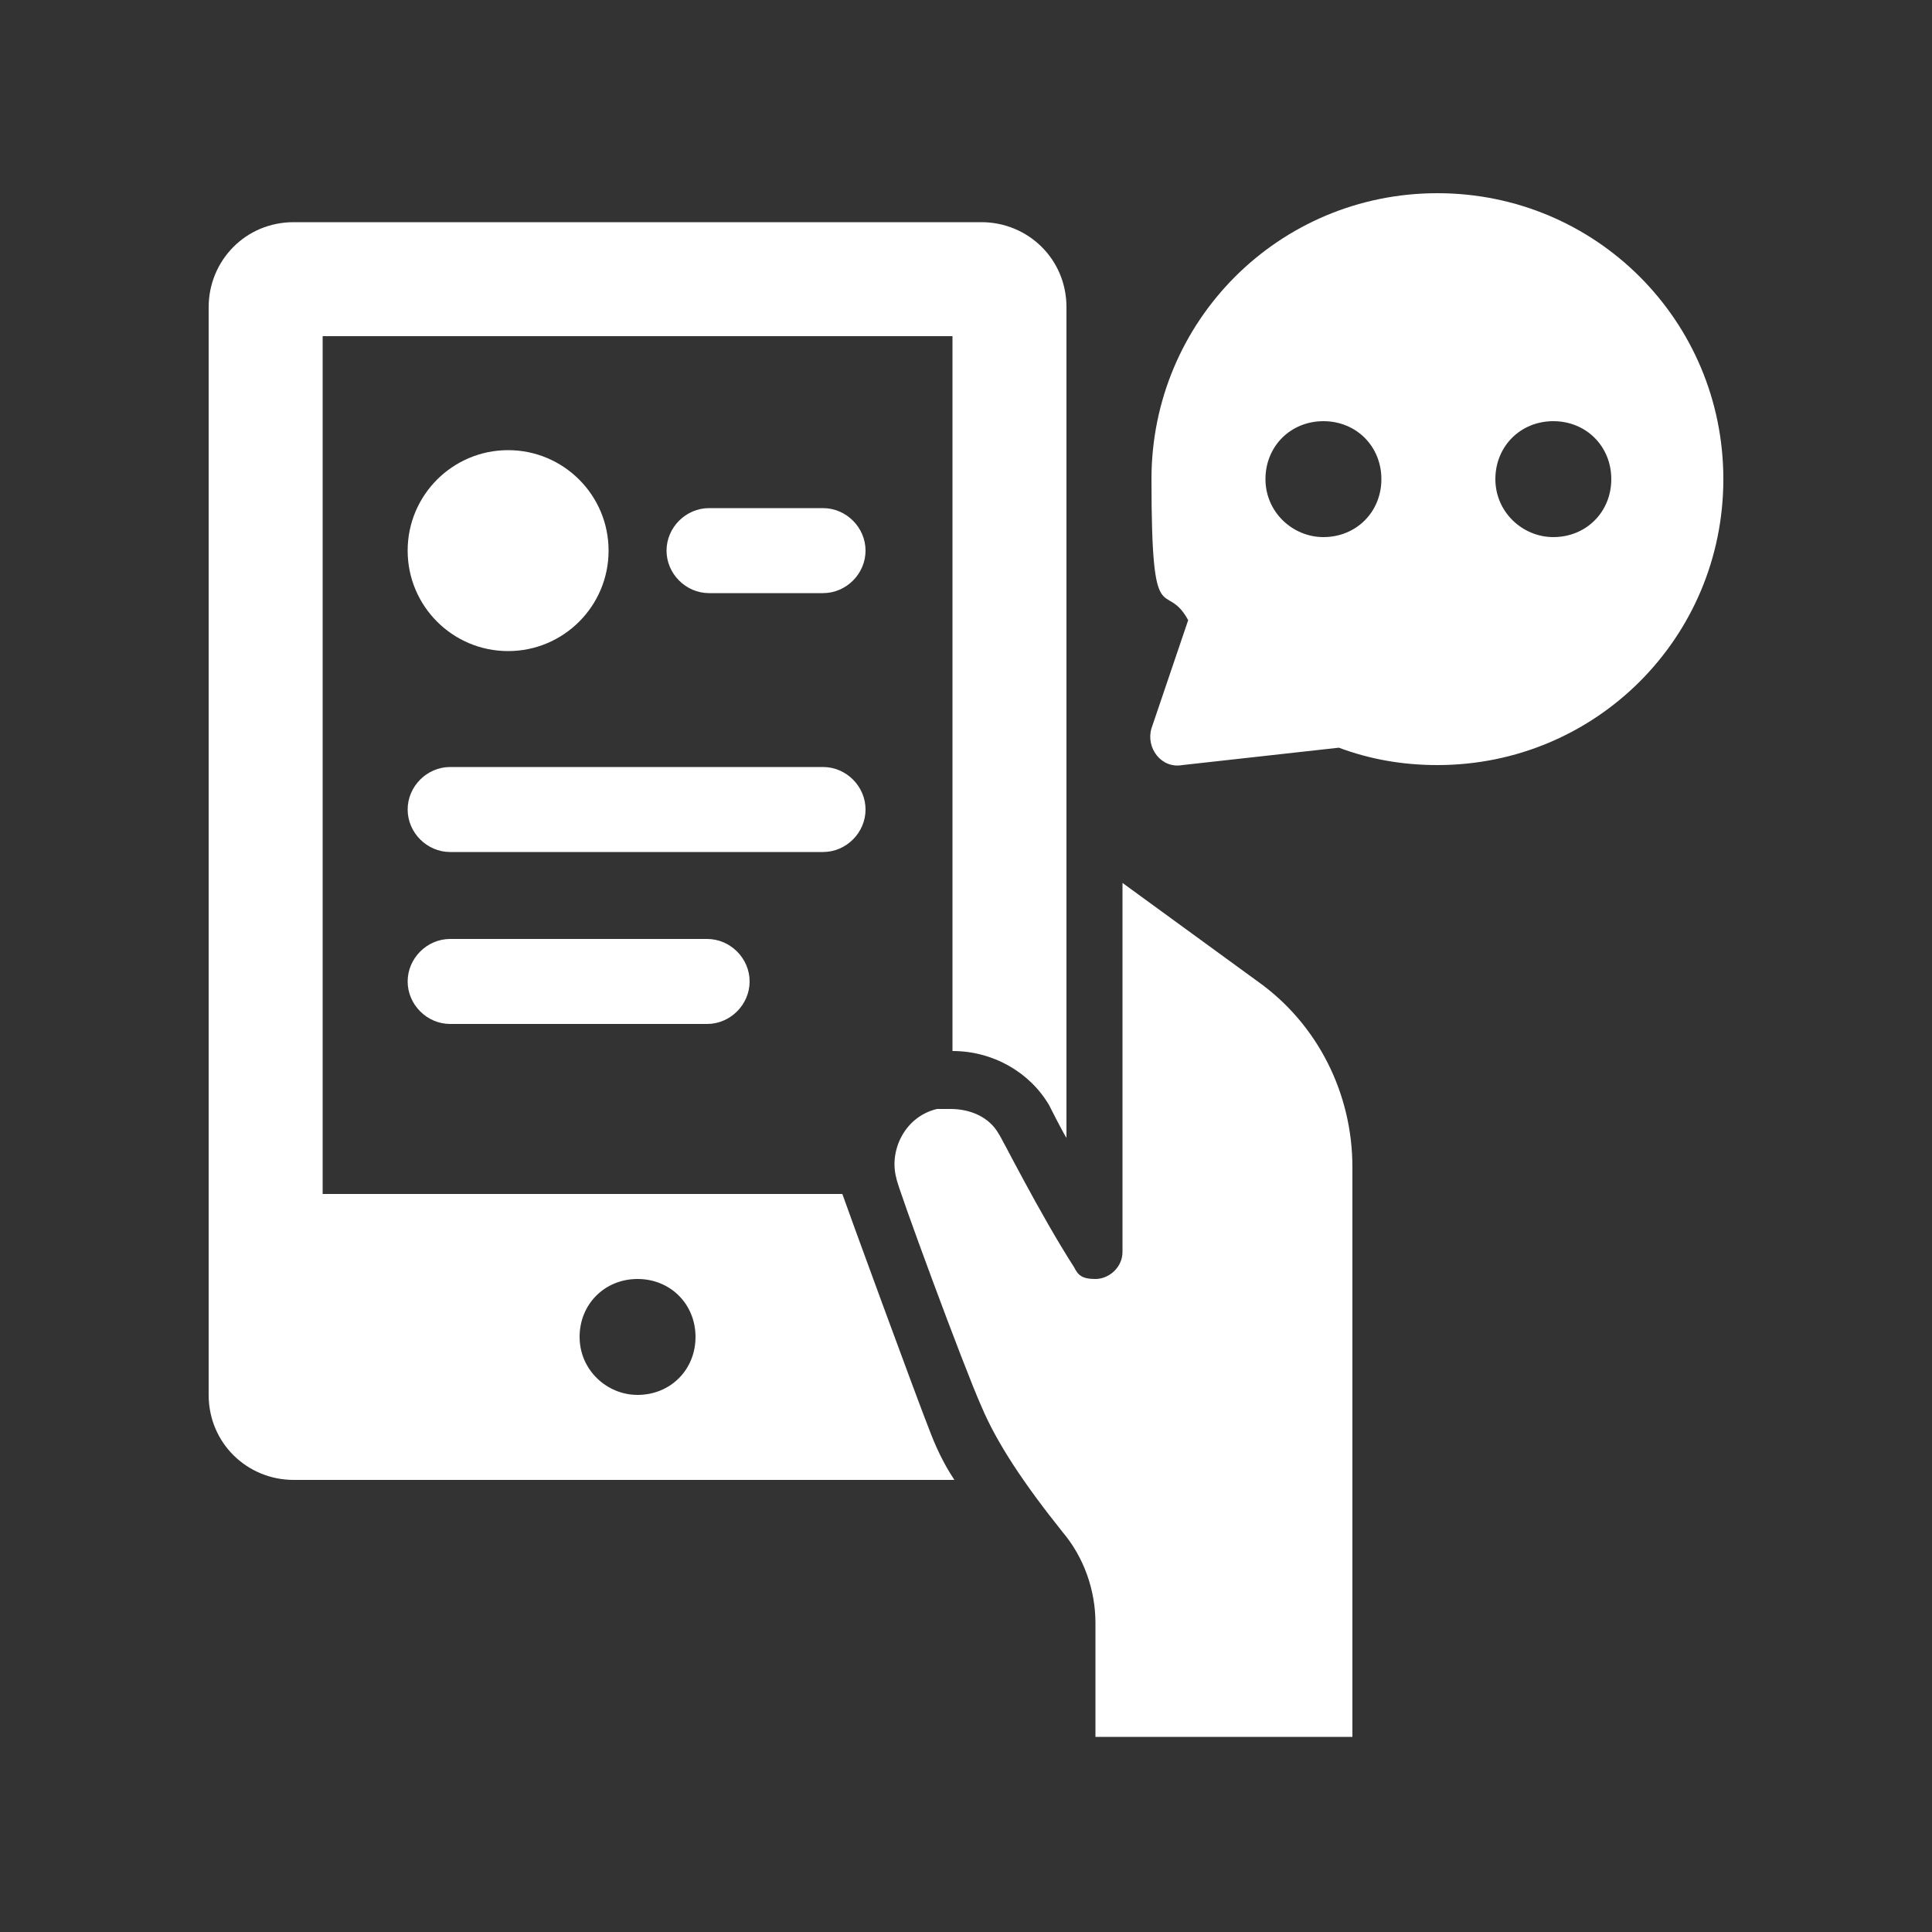 <?xml version="1.0" encoding="UTF-8"?>
<svg id="icon" xmlns="http://www.w3.org/2000/svg" version="1.1" viewBox="0 0 100 100">
  <rect x="0" y="0" width="100" height="100" fill="#333333" stroke="none"/>
  <!-- Generator: Adobe Illustrator 29.1.0, SVG Export Plug-In . SVG Version: 2.1.0 Build 142)  -->
  <defs>
    <style>
      .st0 {
        fill: #fff;
      }
    </style>
  </defs>
  <path class="st0" d="M51.7,58.7c-.5-.9-1.5-1.3-2.5-1.3-.2,0-.5,0-.7,0-1.7.4-2.5,2.2-2.1,3.6,0,.3,3.5,9.8,4.4,11.8.8,1.9,2.2,4,4.2,6.5,1.1,1.3,1.7,3,1.7,4.7v5.9h13.3v-29.5c0-3.8-1.8-7.4-4.9-9.6l-7-5.1v19.1c0,.8-.7,1.4-1.4,1.4s-.9-.2-1.1-.6c-1.8-2.8-3.8-6.8-3.9-6.9Z"/>
  <path class="st0" d="M54.3,57.2c0,0,.6,1.2.9,1.7V15.9c0-2.5-2-4.4-4.4-4.4H15.2c-2.5,0-4.4,2-4.4,4.4v56.3c0,2.5,2,4.4,4.4,4.4h34.2c-.6-.9-1-1.8-1.3-2.6-.6-1.5-4.3-11.6-4.5-12.2h-26.9V17.4h32.6v37c2.1,0,4,1.1,5,2.8ZM33,72.2c-1.6,0-3-1.3-3-3s1.3-3,3-3,3,1.3,3,3-1.3,3-3,3Z"/>
  <path class="st0" d="M74.4,10c-8.2,0-14.8,6.6-14.8,14.8s.7,5.1,1.9,7.3l-1.9,5.6c-.3,1,.5,2.1,1.6,1.9l8.1-.9c1.6.6,3.3.9,5.1.9,8.2,0,14.8-6.6,14.8-14.8s-6.6-14.8-14.8-14.8ZM68.5,27.8c-1.6,0-3-1.3-3-3s1.3-3,3-3,3,1.3,3,3-1.3,3-3,3ZM80.4,27.8c-1.6,0-3-1.3-3-3s1.3-3,3-3,3,1.3,3,3-1.3,3-3,3Z"/>
  <circle class="st0" cx="26.3" cy="28.5" r="5.2"/>
  <path class="st0" d="M36.7,30.7c-1.2,0-2.2-1-2.2-2.2s1-2.2,2.2-2.2h5.9c1.2,0,2.2,1,2.2,2.2s-1,2.2-2.2,2.2h-5.9Z"/>
  <path class="st0" d="M23.3,44.1c-1.2,0-2.2-1-2.2-2.2s1-2.2,2.2-2.2h19.3c1.2,0,2.2,1,2.2,2.2s-1,2.2-2.2,2.2h-19.3Z"/>
  <path class="st0" d="M23.3,53c-1.2,0-2.2-1-2.2-2.2s1-2.2,2.2-2.2h13.3c1.2,0,2.2,1,2.2,2.2s-1,2.2-2.2,2.2h-13.3Z"/>
</svg>